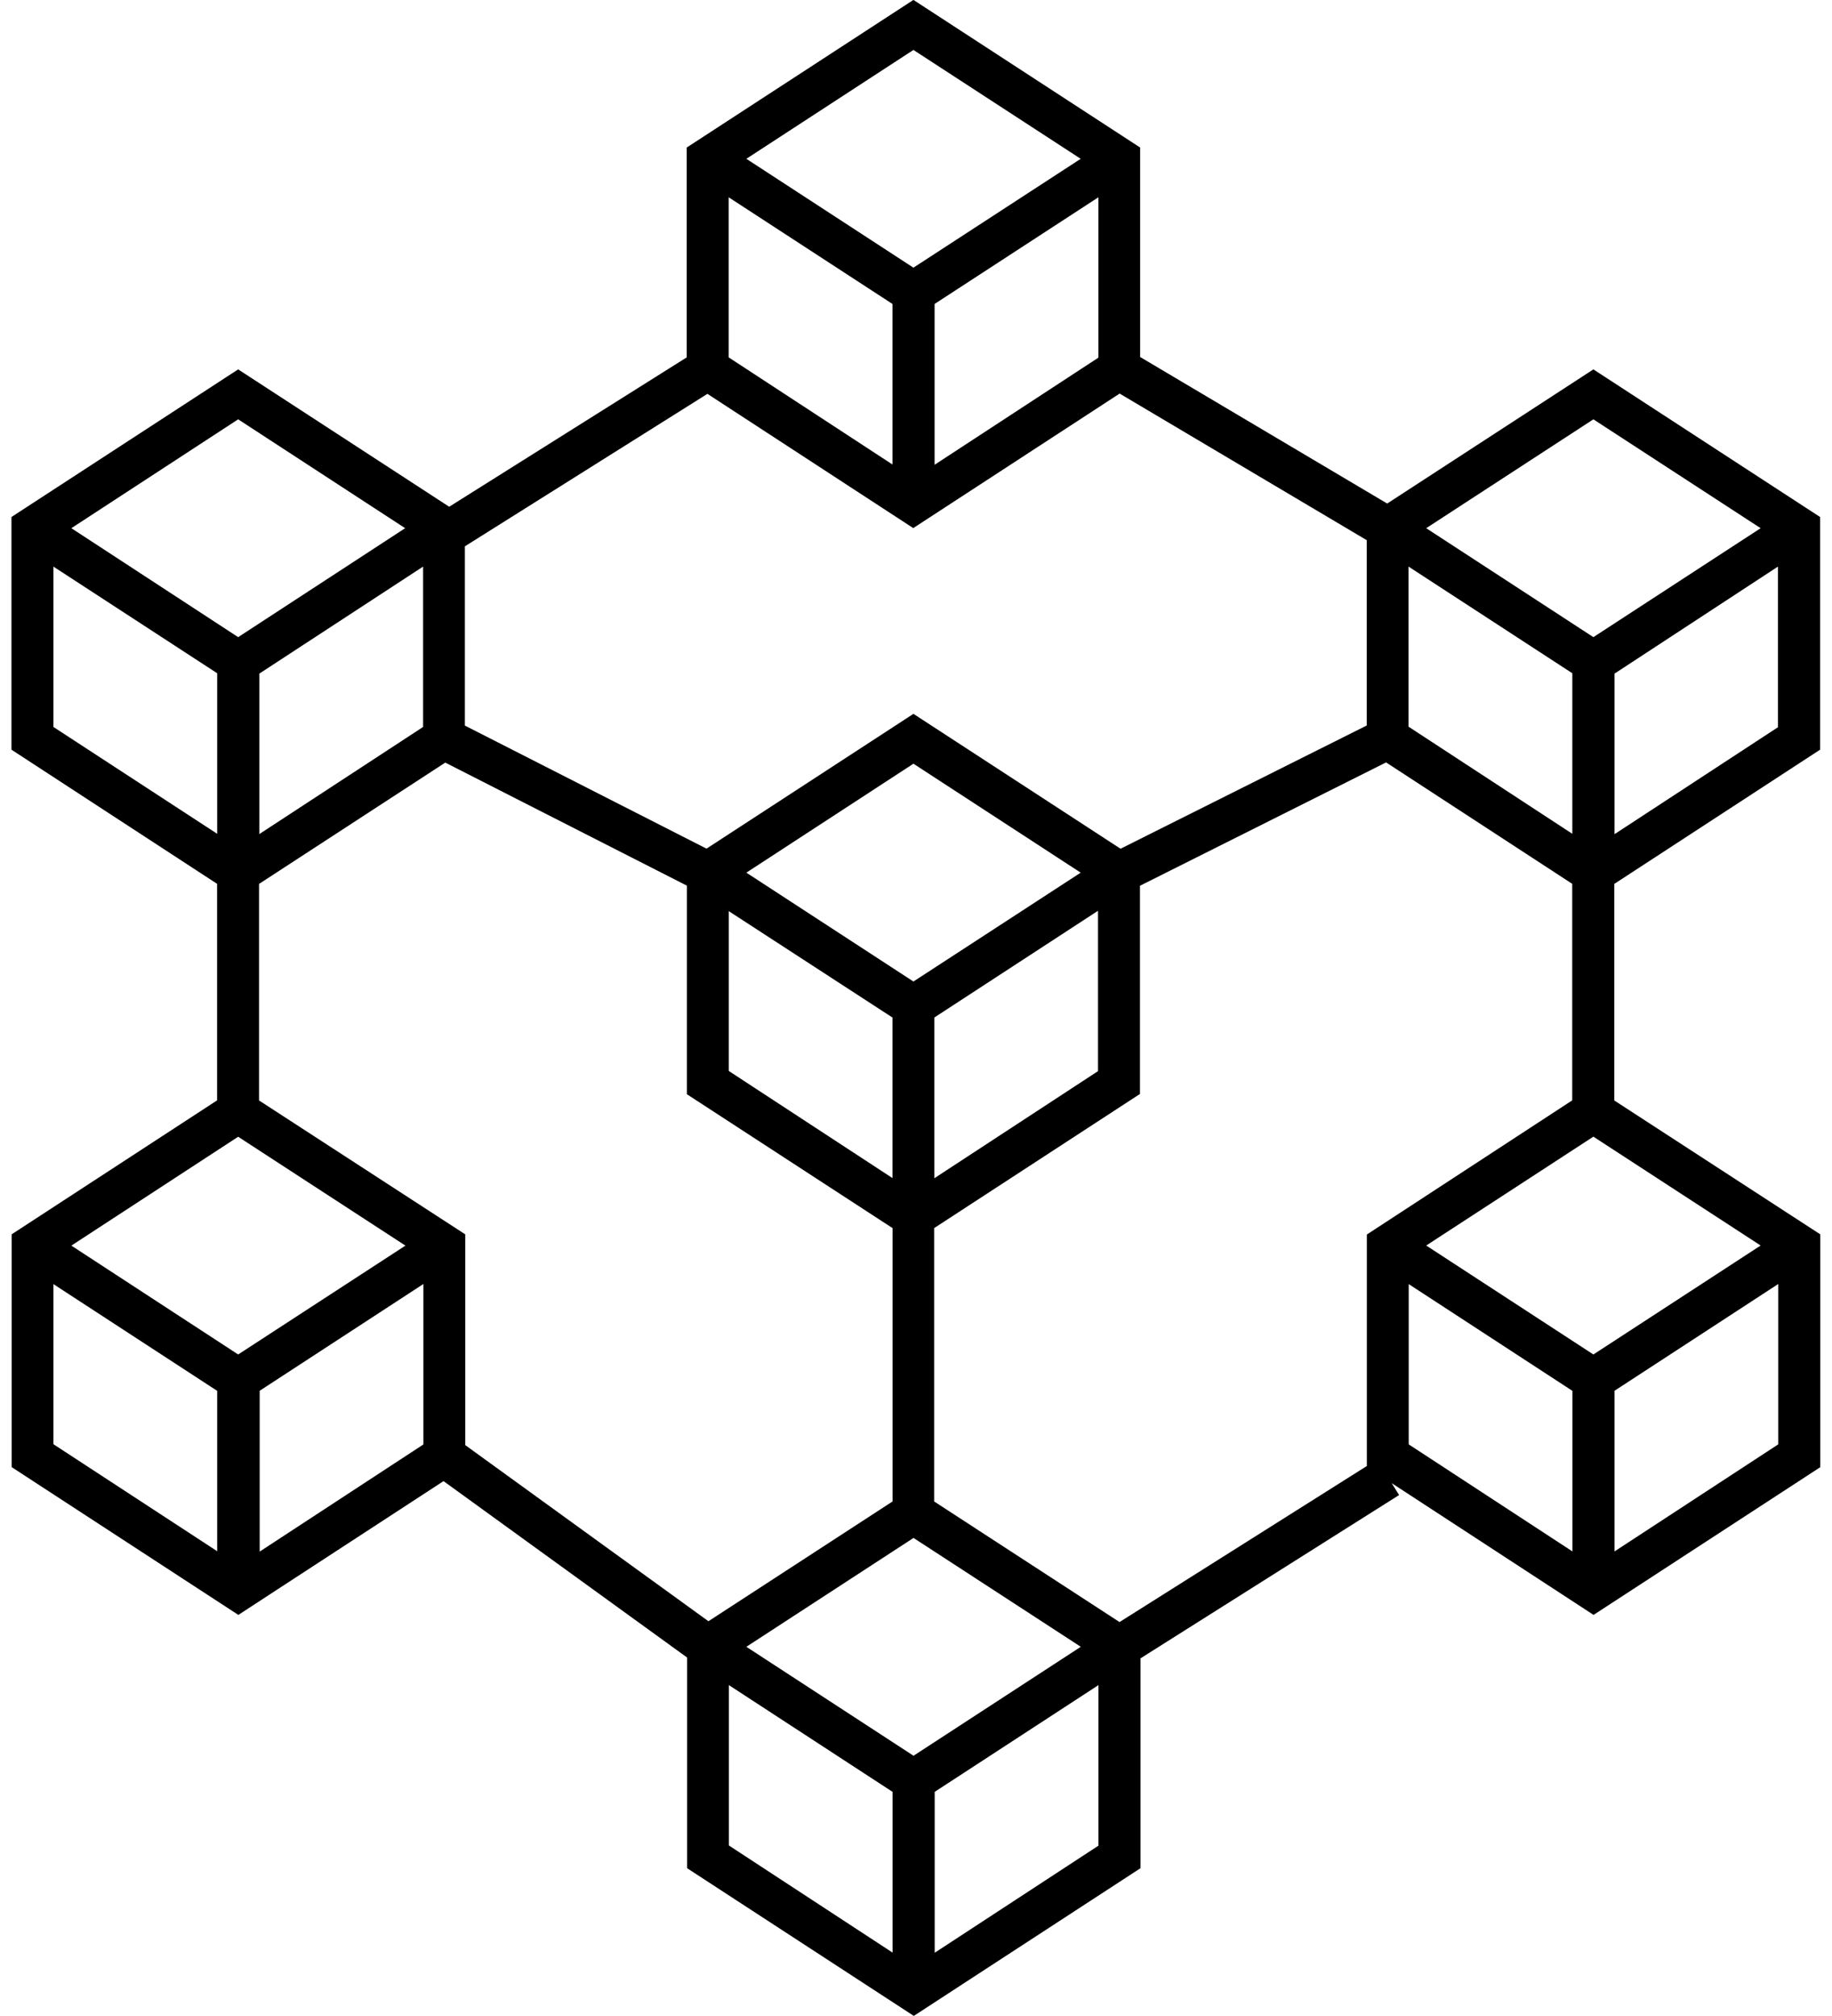 <svg width="20" height="22" viewBox="0 0 20 22" fill="none" xmlns="http://www.w3.org/2000/svg">
<path d="M19.87 8.181V5.642L17.395 4.031L15.144 5.495L12.447 3.896V1.61L9.972 -0.001L7.497 1.61V3.9L4.904 5.53L2.6 4.031L0.125 5.642V8.181L2.37 9.645V12.008L0.127 13.47V16.01L2.602 17.623L4.842 16.163L7.501 18.088V20.387L9.976 21.999L12.451 20.387V18.097L15.274 16.315L15.193 16.185L17.397 17.623L19.872 16.011V13.47L17.623 12.009V9.646L19.87 8.181ZM19.413 7.934L17.626 9.103V7.351L19.41 6.183V7.933L19.413 7.934ZM15.377 6.183L17.165 7.347V9.099L15.377 7.93V6.183ZM9.972 0.545L11.798 1.733L9.972 2.921L8.148 1.733L9.972 0.545ZM11.991 2.153V3.903L10.203 5.072V3.317L11.991 2.153ZM7.955 2.153L9.743 3.317V5.069L7.955 3.9V2.153ZM5.075 5.962L7.723 4.298L9.97 5.763L12.223 4.295L14.921 5.895V7.917L12.233 9.262L9.972 7.79L7.713 9.261L5.075 7.918V5.962ZM8.148 9.523L9.972 8.334L11.798 9.523L9.972 10.711L8.148 9.523ZM9.743 11.104V12.856L7.956 11.687V9.943L9.743 11.104ZM10.2 11.104L11.987 9.939V11.689L10.2 12.858V11.104ZM2.6 4.576L4.423 5.764L2.6 6.953L0.779 5.764L2.6 4.576ZM4.619 6.183V7.933L2.831 9.102V7.351L4.619 6.183ZM0.583 7.933V6.183L2.371 7.347V9.099L0.583 7.933ZM2.371 16.928L0.583 15.76V14.013L2.371 15.178V16.928ZM0.779 13.593L2.6 12.405L4.426 13.593L2.6 14.781L0.779 13.593ZM4.622 15.763L2.835 16.932V15.177L4.622 14.012V15.763ZM5.079 15.77V13.47L2.828 12.009V9.646L4.861 8.322L7.499 9.665V11.941L9.744 13.402V16.385L7.734 17.692L5.079 15.77ZM9.744 21.308L7.957 20.139V18.389L9.744 19.554V21.308ZM8.148 17.971L9.973 16.783L11.799 17.971L9.973 19.16L8.148 17.971ZM11.992 20.141L10.204 21.31V19.554L11.992 18.389V20.141ZM14.922 13.472V15.998L12.222 17.701L10.198 16.385V13.402L12.445 11.938V9.666L15.132 8.32L17.164 9.645V12.008L14.922 13.472ZM17.166 16.93L15.379 15.762V14.013L17.166 15.178V16.93ZM19.413 15.762L17.626 16.93V15.177L19.413 14.012V15.762ZM19.221 13.592L17.395 14.781L15.57 13.592L17.395 12.404L19.221 13.592ZM17.395 6.953L15.57 5.764L17.395 4.576L19.221 5.764L17.395 6.953Z" fill="black"/>
</svg>
